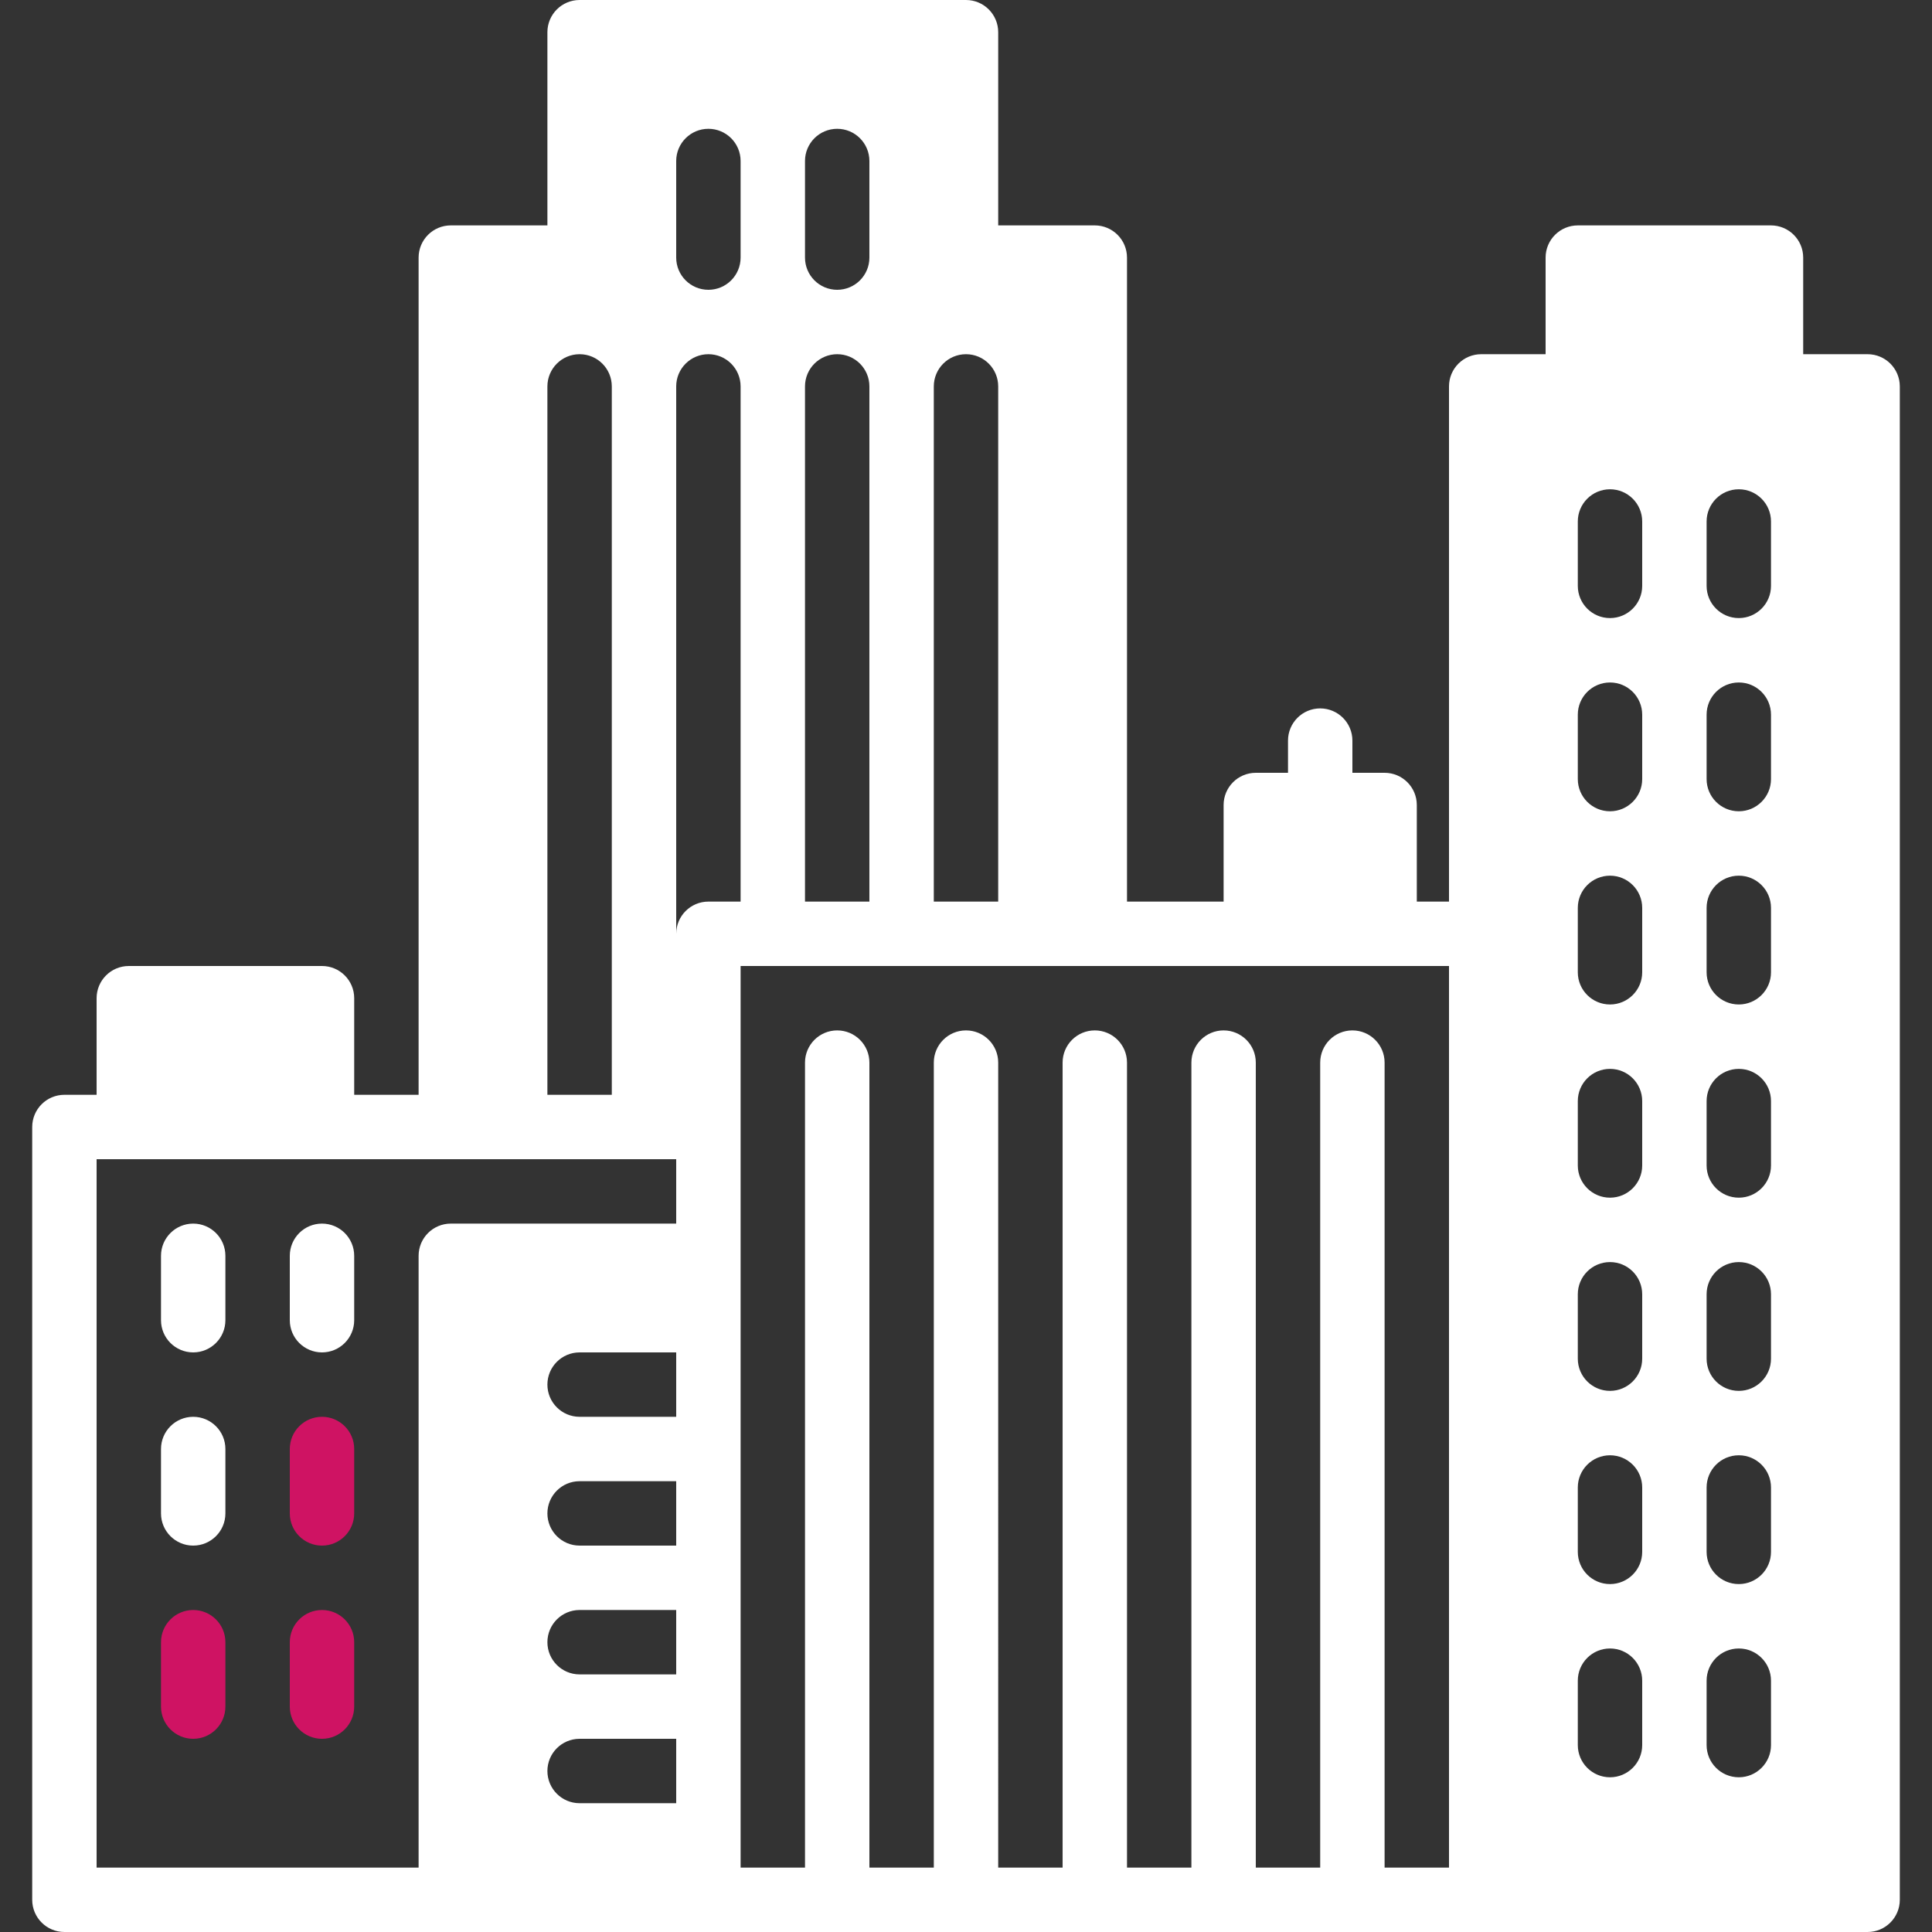 <?xml version="1.0" encoding="iso-8859-1"?>
<!-- Generator: Adobe Illustrator 19.0.0, SVG Export Plug-In . SVG Version: 6.00 Build 0)  -->
<svg version="1.1" id="Layer_1" xmlns="http://www.w3.org/2000/svg" xmlns:xlink="http://www.w3.org/1999/xlink" x="0px" y="0px"
	 viewBox="0 0 512 512" style="enable-background:new 0 0 512 512;" xml:space="preserve">
<rect x="0" y="0" width="512" height="512" fill="#333333" stroke="none"/>
<g>
	<g>
		<g>
			<path fill="#fff" d="M51.2,375.468c-4.71,0-8.533,3.823-8.533,8.533v17.067c0,4.71,3.823,8.533,8.533,8.533c4.71,0,8.533-3.823,8.533-8.533
				v-17.067C59.733,379.291,55.91,375.468,51.2,375.468z"/>
			<path fill="#cf1363" d="M51.2,426.668c-4.71,0-8.533,3.823-8.533,8.533v17.067c0,4.71,3.823,8.533,8.533,8.533c4.71,0,8.533-3.823,8.533-8.533
				v-17.067C59.733,430.491,55.91,426.668,51.2,426.668z"/>
			<path fill="#fff" d="M51.2,324.268c-4.71,0-8.533,3.823-8.533,8.533v17.067c0,4.71,3.823,8.533,8.533,8.533c4.71,0,8.533-3.823,8.533-8.533
				v-17.067C59.733,328.091,55.91,324.268,51.2,324.268z"/>
			<path fill="#cf1363" d="M85.333,375.468c-4.71,0-8.533,3.823-8.533,8.533v17.067c0,4.71,3.823,8.533,8.533,8.533s8.533-3.823,8.533-8.533
				v-17.067C93.867,379.291,90.044,375.468,85.333,375.468z"/>
			<path fill="#fff" d="M85.333,324.268c-4.71,0-8.533,3.823-8.533,8.533v17.067c0,4.71,3.823,8.533,8.533,8.533s8.533-3.823,8.533-8.533
				v-17.067C93.867,328.091,90.044,324.268,85.333,324.268z"/>
			<path fill="#cf1363" d="M85.333,426.668c-4.71,0-8.533,3.823-8.533,8.533v17.067c0,4.71,3.823,8.533,8.533,8.533s8.533-3.823,8.533-8.533
				v-17.067C93.867,430.491,90.044,426.668,85.333,426.668z"/>
			<path fill="#fff" d="M494.933,93.867h-17.067v-25.6c0-4.71-3.823-8.533-8.533-8.533h-51.2c-4.71,0-8.533,3.823-8.533,8.533v25.6h-17.067
				c-4.71,0-8.533,3.823-8.533,8.533v136.533h-8.533v-25.6c0-4.71-3.823-8.533-8.533-8.533H358.4v-8.533
				c0-4.71-3.823-8.533-8.533-8.533s-8.533,3.823-8.533,8.533v8.533H332.8c-4.71,0-8.533,3.823-8.533,8.533v25.6h-25.6V68.267
				c0-4.71-3.823-8.533-8.533-8.533h-25.6v-51.2C264.533,3.823,260.71,0,256,0H153.6c-4.71,0-8.533,3.823-8.533,8.533v51.2h-25.6
				c-4.71,0-8.533,3.823-8.533,8.533v221.867H93.867v-25.6c0-4.71-3.823-8.533-8.533-8.533h-51.2c-4.71,0-8.533,3.823-8.533,8.533
				v25.6h-8.533c-4.71,0-8.533,3.823-8.533,8.533v204.8c0,4.71,3.823,8.533,8.533,8.533h102.4h68.267h204.8h102.4
				c4.71,0,8.533-3.823,8.533-8.533V102.4C503.467,97.69,499.644,93.867,494.933,93.867z M247.467,102.4
				c0-4.71,3.823-8.533,8.533-8.533c4.71,0,8.533,3.823,8.533,8.533v136.533h-17.067V102.4z M213.333,42.667
				c0-4.71,3.823-8.533,8.533-8.533c4.71,0,8.533,3.823,8.533,8.533v25.6c0,4.71-3.823,8.533-8.533,8.533
				c-4.71,0-8.533-3.823-8.533-8.533V42.667z M213.333,102.4c0-4.71,3.823-8.533,8.533-8.533c4.71,0,8.533,3.823,8.533,8.533
				v136.533h-17.067V102.4z M179.2,42.667c0-4.71,3.823-8.533,8.533-8.533s8.533,3.823,8.533,8.533v25.6
				c0,4.71-3.823,8.533-8.533,8.533s-8.533-3.823-8.533-8.533V42.667z M145.067,102.4c0-4.71,3.823-8.533,8.533-8.533
				c4.71,0,8.533,3.823,8.533,8.533v187.733h-17.067V102.4z M179.2,477.867h-25.6c-4.71,0-8.533-3.823-8.533-8.533
				s3.823-8.533,8.533-8.533h25.6V477.867z M179.2,443.733h-25.6c-4.71,0-8.533-3.823-8.533-8.533s3.823-8.533,8.533-8.533h25.6
				V443.733z M179.2,409.6h-25.6c-4.71,0-8.533-3.823-8.533-8.533c0-4.71,3.823-8.533,8.533-8.533h25.6V409.6z M179.2,375.467h-25.6
				c-4.71,0-8.533-3.823-8.533-8.533s3.823-8.533,8.533-8.533h25.6V375.467z M179.2,324.267h-59.733
				c-4.71,0-8.533,3.823-8.533,8.533v162.133H25.6V307.2h8.533h51.2h34.133H153.6h25.6V324.267z M179.2,247.467V102.4
				c0-4.71,3.823-8.533,8.533-8.533s8.533,3.823,8.533,8.533v136.533h-8.533C183.023,238.933,179.2,242.756,179.2,247.467z
				 M384,494.933h-17.067V281.6c0-4.71-3.823-8.533-8.533-8.533s-8.533,3.823-8.533,8.533v213.333H332.8V281.6
				c0-4.71-3.823-8.533-8.533-8.533s-8.533,3.823-8.533,8.533v213.333h-17.067V281.6c0-4.71-3.823-8.533-8.533-8.533
				s-8.533,3.823-8.533,8.533v213.333h-17.067V281.6c0-4.71-3.823-8.533-8.533-8.533c-4.71,0-8.533,3.823-8.533,8.533v213.333H230.4
				V281.6c0-4.71-3.823-8.533-8.533-8.533c-4.71,0-8.533,3.823-8.533,8.533v213.333h-17.067v-25.6V435.2v-34.133v-34.133V332.8
				v-34.133V256h25.6H256h34.133H332.8h34.133H384V494.933z M435.2,462.464c0,4.71-3.823,8.533-8.533,8.533
				s-8.533-3.823-8.533-8.533v-17.067c0-4.71,3.823-8.533,8.533-8.533s8.533,3.823,8.533,8.533V462.464z M435.2,411.264
				c0,4.71-3.823,8.533-8.533,8.533s-8.533-3.823-8.533-8.533v-17.067c0-4.71,3.823-8.533,8.533-8.533s8.533,3.823,8.533,8.533
				V411.264z M435.2,360.064c0,4.71-3.823,8.533-8.533,8.533s-8.533-3.823-8.533-8.533v-17.067c0-4.71,3.823-8.533,8.533-8.533
				s8.533,3.823,8.533,8.533V360.064z M435.2,308.864c0,4.71-3.823,8.533-8.533,8.533s-8.533-3.823-8.533-8.533v-17.067
				c0-4.71,3.823-8.533,8.533-8.533s8.533,3.823,8.533,8.533V308.864z M435.2,257.664c0,4.71-3.823,8.533-8.533,8.533
				s-8.533-3.823-8.533-8.533v-17.067c0-4.71,3.823-8.533,8.533-8.533s8.533,3.823,8.533,8.533V257.664z M435.2,206.464
				c0,4.71-3.823,8.533-8.533,8.533s-8.533-3.823-8.533-8.533v-17.067c0-4.71,3.823-8.533,8.533-8.533s8.533,3.823,8.533,8.533
				V206.464z M435.2,155.264c0,4.71-3.823,8.533-8.533,8.533s-8.533-3.823-8.533-8.533v-17.067c0-4.71,3.823-8.533,8.533-8.533
				s8.533,3.823,8.533,8.533V155.264z M469.333,462.464c0,4.71-3.823,8.533-8.533,8.533c-4.71,0-8.533-3.823-8.533-8.533v-17.067
				c0-4.71,3.823-8.533,8.533-8.533c4.71,0,8.533,3.823,8.533,8.533V462.464z M469.333,411.264c0,4.71-3.823,8.533-8.533,8.533
				c-4.71,0-8.533-3.823-8.533-8.533v-17.067c0-4.71,3.823-8.533,8.533-8.533c4.71,0,8.533,3.823,8.533,8.533V411.264z
				 M469.333,360.064c0,4.71-3.823,8.533-8.533,8.533c-4.71,0-8.533-3.823-8.533-8.533v-17.067c0-4.71,3.823-8.533,8.533-8.533
				c4.71,0,8.533,3.823,8.533,8.533V360.064z M469.333,308.864c0,4.71-3.823,8.533-8.533,8.533c-4.71,0-8.533-3.823-8.533-8.533
				v-17.067c0-4.71,3.823-8.533,8.533-8.533c4.71,0,8.533,3.823,8.533,8.533V308.864z M469.333,257.664
				c0,4.71-3.823,8.533-8.533,8.533c-4.71,0-8.533-3.823-8.533-8.533v-17.067c0-4.71,3.823-8.533,8.533-8.533
				c4.71,0,8.533,3.823,8.533,8.533V257.664z M469.333,206.464c0,4.71-3.823,8.533-8.533,8.533c-4.71,0-8.533-3.823-8.533-8.533
				v-17.067c0-4.71,3.823-8.533,8.533-8.533c4.71,0,8.533,3.823,8.533,8.533V206.464z M469.333,155.264
				c0,4.71-3.823,8.533-8.533,8.533c-4.71,0-8.533-3.823-8.533-8.533v-17.067c0-4.71,3.823-8.533,8.533-8.533
				c4.71,0,8.533,3.823,8.533,8.533V155.264z"/>
		</g>
	</g>
</g>
<g>
</g>
<g>
</g>
<g>
</g>
<g>
</g>
<g>
</g>
<g>
</g>
<g>
</g>
<g>
</g>
<g>
</g>
<g>
</g>
<g>
</g>
<g>
</g>
<g>
</g>
<g>
</g>
<g>
</g>
</svg>
